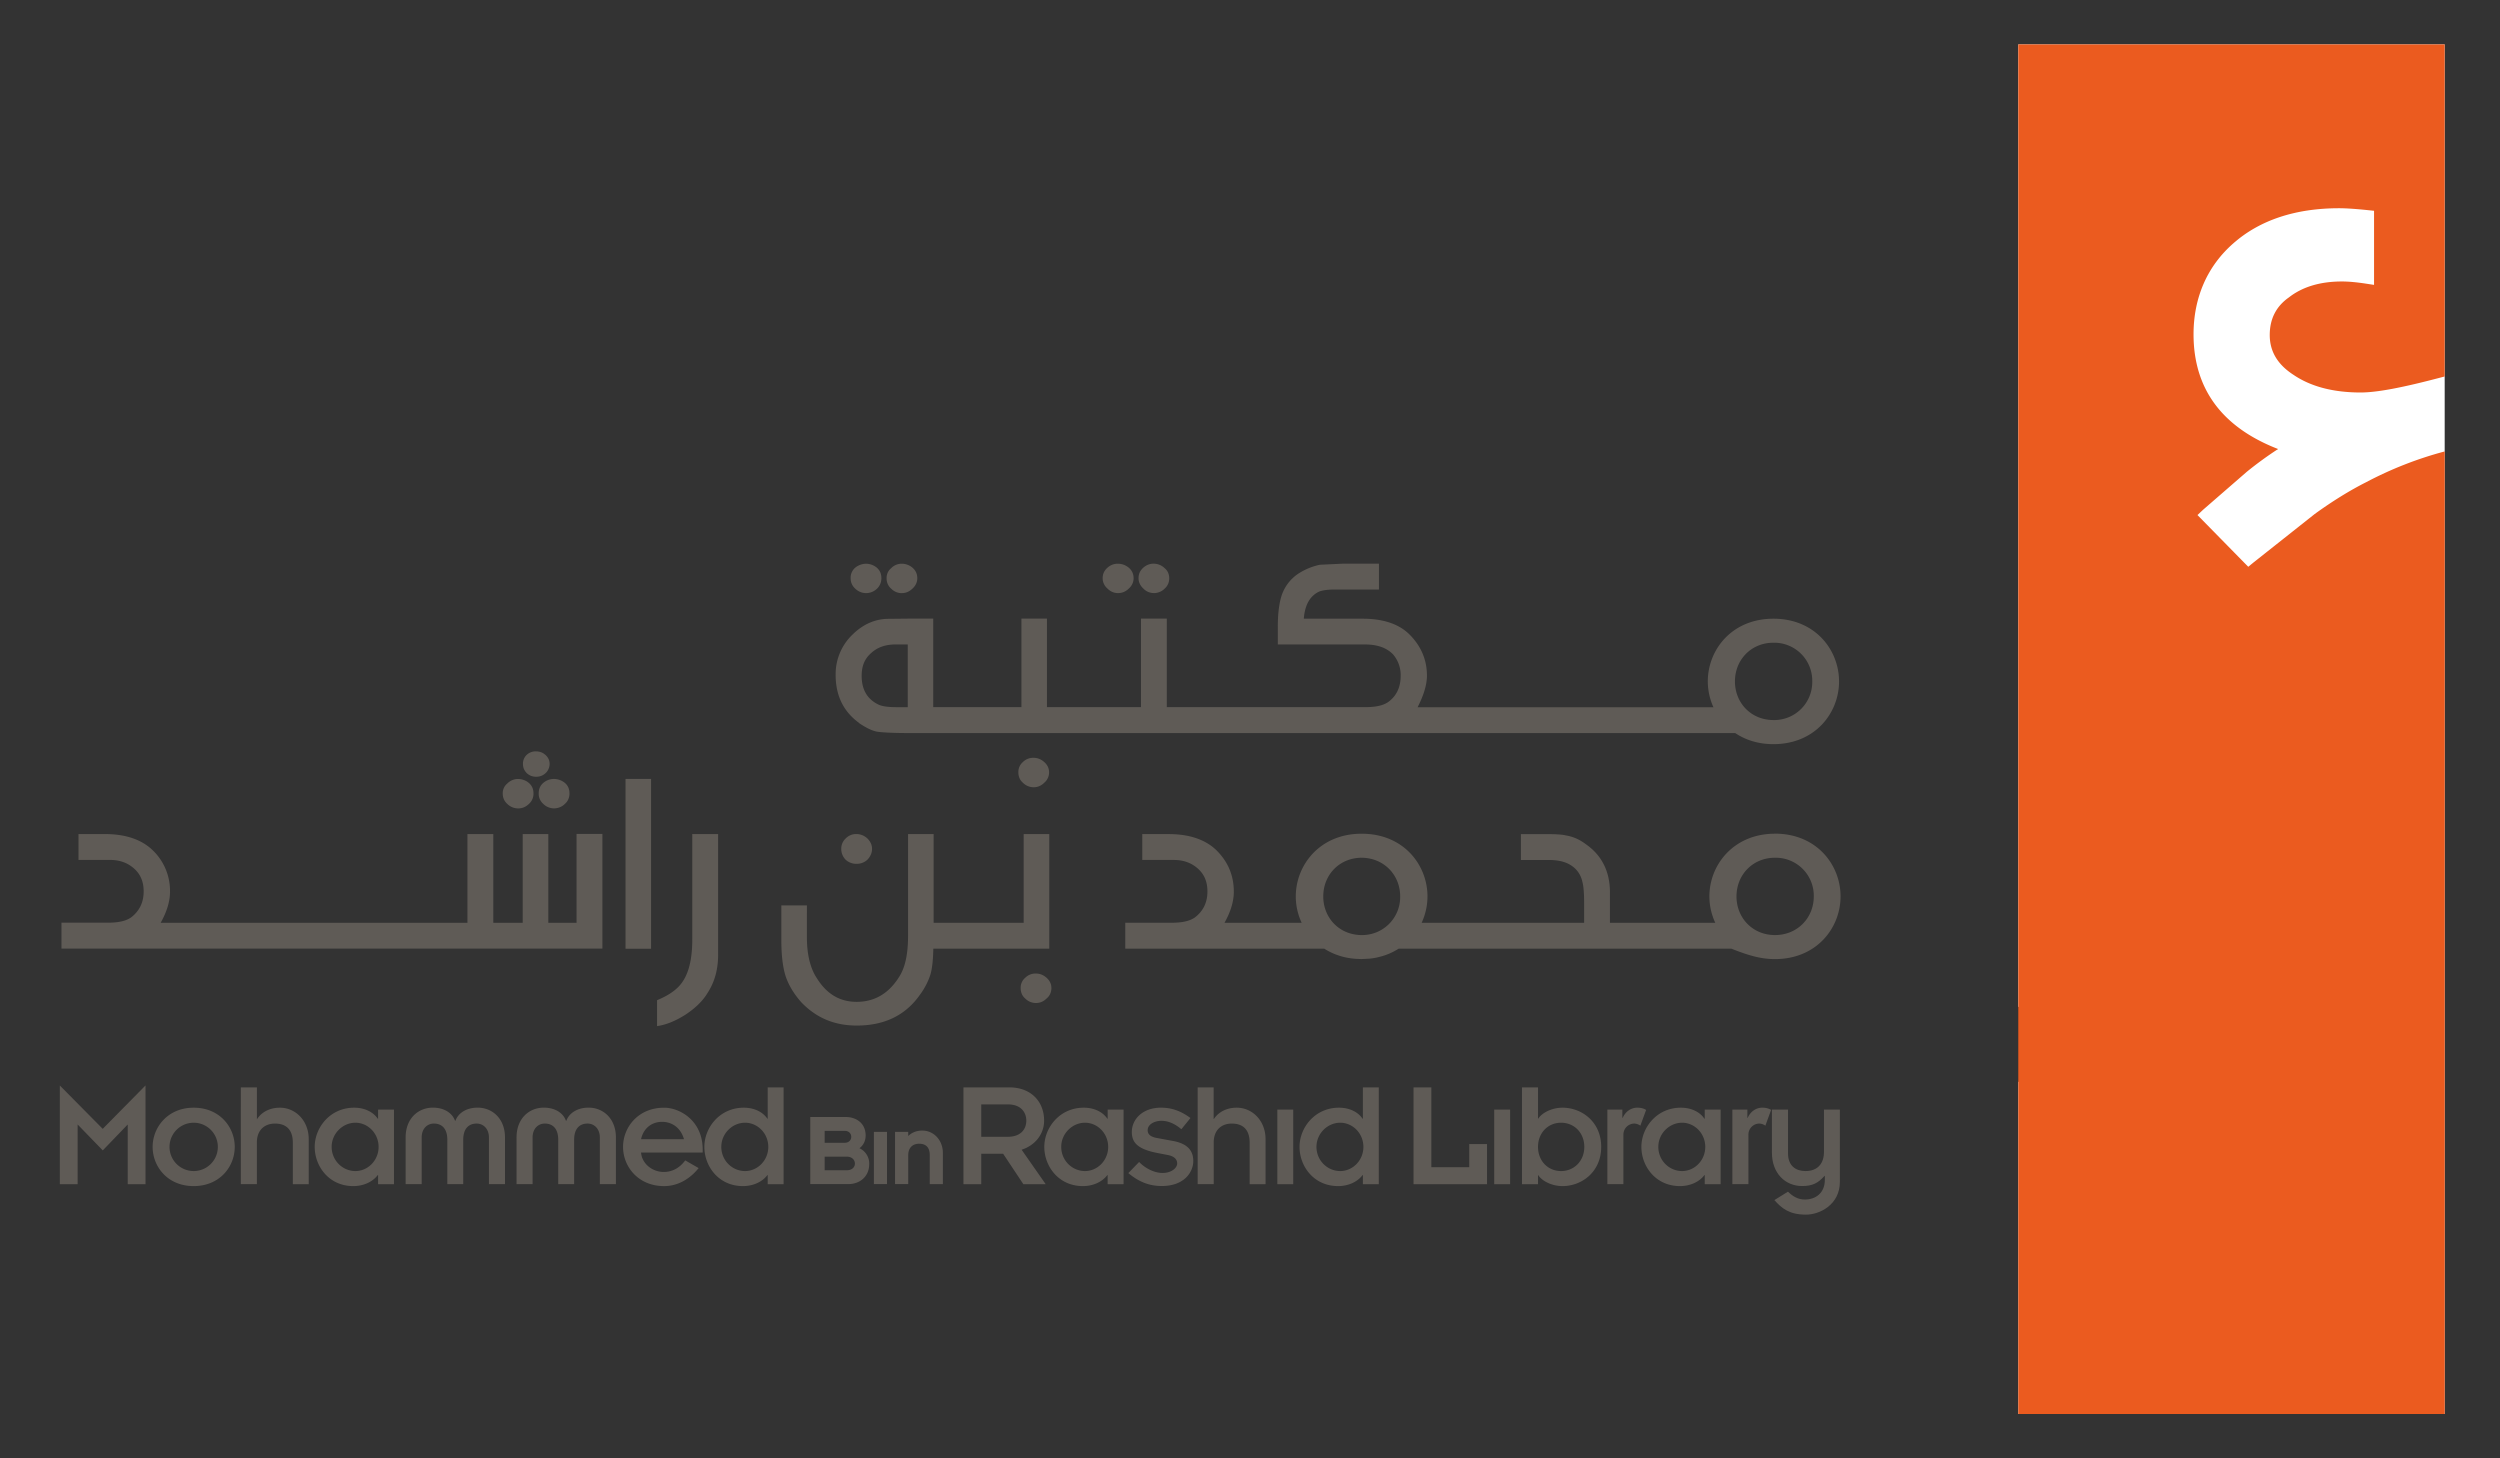 <svg xmlns="http://www.w3.org/2000/svg" width="144" height="84" fill="none" xmlns:v="https://vecta.io/nano"><rect width="100%" height="100%" fill="#333333" stroke="none"/><g fill="#5f5b56"><path d="M33.213 53.153h-1.63v-5.111h-1.475v5.111h-1.694v-5.111h-1.489v5.111H9.254c.366-.65.539-1.253.539-1.793a3.24 3.24 0 0 0-1.043-2.429c-.634-.586-1.538-.889-2.707-.889H4.522v1.49h1.82c.57 0 1.028.176 1.394.508s.539.76.539 1.3c0 .653-.253 1.143-.729 1.507-.3.205-.729.3-1.331.3H3.54v1.493h31.159v-6.604H33.21v5.111l.003.006zm-2.33-8.412c.207 0 .38-.063.539-.205a.73.73 0 0 0 .236-.526c0-.205-.078-.381-.236-.523s-.334-.208-.556-.208a.75.75 0 0 0-.536.208.7.7 0 0 0-.207.523c0 .191.063.364.222.526.158.142.331.205.539.205z"/><path d="M29.841 46.566c.253 0 .458-.095.634-.269.173-.159.254-.364.254-.586 0-.254-.081-.445-.254-.604a.97.97 0 0 0-.648-.237c-.222 0-.444.095-.616.268a.71.71 0 0 0-.253.572c0 .222.078.427.253.586a.89.89 0 0 0 .634.269h-.003zm1.187-.858c0 .222.081.427.253.586a.89.89 0 0 0 .634.269.89.89 0 0 0 .634-.269c.176-.159.253-.364.253-.586 0-.254-.078-.445-.253-.603a1.01 1.01 0 0 0-.651-.237.94.94 0 0 0-.616.237c-.176.159-.253.349-.253.603zm6.474-.84H36.03v9.778h1.472v-9.778zm2.373 9.252c0 1.288-.268 2.206-.824 2.746-.268.271-.665.523-1.204.745v1.493c.538-.078 1.077-.303 1.647-.667.553-.364.997-.794 1.267-1.253.412-.635.602-1.366.602-2.189v-6.954h-1.489v6.079zm8.834-5.825c-.173.173-.253.364-.253.603a.88.88 0 0 0 .253.621.9.9 0 0 0 .634.237.89.89 0 0 0 .619-.237c.173-.176.268-.398.268-.621 0-.237-.095-.427-.268-.603-.176-.159-.383-.254-.648-.254-.239 0-.444.095-.602.254h-.003zm10.95 7.78a.84.84 0 0 0-.616.254.74.74 0 0 0-.253.586c0 .222.081.445.253.589a.86.86 0 0 0 .634.269c.239 0 .444-.095.616-.269.176-.144.268-.364.268-.589 0-.237-.095-.427-.268-.586s-.38-.254-.634-.254zm.776-8.034h-1.472v5.111h-5.187v-5.111h-1.472v5.856c0 1.031-.158 1.793-.49 2.333-.602.985-1.426 1.476-2.471 1.476-.965 0-1.708-.445-2.264-1.317-.412-.604-.602-1.412-.602-2.414V52.15h-1.472v1.967c0 .889.078 1.588.253 2.128.176.523.492 1.031.904 1.493.855.889 1.898 1.334 3.182 1.334 1.599 0 2.82-.586 3.658-1.793a4.02 4.02 0 0 0 .585-1.126c.109-.364.158-.858.173-1.508h6.679v-6.604h-.006zm-8.483-13.878c.236 0 .441-.095.616-.269.173-.159.268-.364.268-.586 0-.254-.095-.445-.268-.601a.96.96 0 0 0-.634-.237.84.84 0 0 0-.614.269c-.176.144-.253.349-.253.572s.078.427.253.586c.173.173.377.269.631.269v-.003zm-2.071 0a.9.9 0 0 0 .648-.269c.158-.159.239-.364.239-.586 0-.254-.081-.445-.253-.601a.99.99 0 0 0-.631-.237 1.02 1.02 0 0 0-.634.237.76.76 0 0 0-.253.601c0 .222.081.427.253.586a.89.89 0 0 0 .634.269h-.003zm-.395 7.49c.38.254.711.427 1.028.491.285.046.947.081 1.944.081H99.95c.587.396 1.327.638 2.2.638 2.396 0 3.779-1.79 3.779-3.613s-1.383-3.613-3.779-3.613-3.781 1.79-3.781 3.613a3.64 3.64 0 0 0 .325 1.487h-17.04c.363-.713.538-1.314.538-1.822 0-.918-.349-1.727-1.028-2.391-.599-.586-1.501-.887-2.684-.887h-3.381c.063-.791.349-1.3.867-1.554.19-.081.507-.127.933-.127h2.529v-1.49h-2.053l-1.342.063a3.67 3.67 0 0 0-1.264.523 2.43 2.43 0 0 0-.994 1.409c-.112.427-.173.967-.173 1.646v1.014h5.023c.711 0 1.247.191 1.613.569a1.83 1.83 0 0 1 .441 1.236c0 .65-.236 1.158-.711 1.505-.285.205-.726.3-1.31.3H67.207v-5.1h-1.486v5.1h-5.417v-5.1h-1.469v5.1h-5.08v-5.1H52.49l-1.356.014c-.743.014-1.423.318-2.007.886a3.15 3.15 0 0 0-.994 2.342c0 1.204.458 2.122 1.356 2.772l-.003.006zm52.665-4.632a2.19 2.19 0 0 1 2.235 2.227 2.19 2.19 0 0 1-2.235 2.227c-1.287 0-2.218-.985-2.218-2.227s.933-2.227 2.218-2.227zm-51.985.607c.349-.332.821-.508 1.423-.508h.697v3.613h-.665c-.458 0-.806-.049-1.011-.144-.662-.315-.979-.872-.979-1.663 0-.537.158-.967.536-1.3v.003zm9.359 6.021a.84.84 0 0 0-.616.254.75.75 0 0 0-.251.586c0 .222.081.445.251.586a.87.87 0 0 0 .634.271c.236 0 .444-.095.616-.271.173-.142.268-.364.268-.586 0-.237-.095-.427-.268-.586s-.38-.254-.634-.254zm6.936-9.487a.87.87 0 0 0 .634-.268c.173-.159.253-.364.253-.586s-.081-.427-.253-.572a.93.93 0 0 0-.648-.269c-.236 0-.444.095-.599.237-.173.159-.268.349-.268.601 0 .222.095.427.268.586a.83.83 0 0 0 .616.269l-.003.003zm-2.068.001c.253 0 .458-.095.634-.269.173-.159.268-.364.268-.586 0-.254-.095-.445-.268-.601-.173-.144-.38-.237-.648-.237-.236 0-.444.095-.599.237-.173.159-.268.349-.268.601 0 .222.095.427.268.586.173.173.38.269.616.269h-.003zm37.846 13.858c-2.379 0-3.779 1.79-3.779 3.613 0 .523.118 1.042.34 1.519h-6.068v-1.762c0-1.172-.458-2.111-1.362-2.746-.366-.283-.76-.459-1.172-.523-.236-.063-.665-.078-1.264-.078h-1.331v1.49h1.584c.602 0 1.028.113 1.362.349.317.222.521.54.602.938.063.222.095.65.095 1.222v1.112h-9.36a3.65 3.65 0 0 0 .337-1.519c0-1.822-1.382-3.613-3.781-3.613h-.023c-2.382 0-3.782 1.79-3.782 3.613a3.6 3.6 0 0 0 .34 1.519H70.53c.366-.65.538-1.253.538-1.793 0-.953-.349-1.761-1.045-2.429-.634-.586-1.535-.889-2.707-.889h-1.521v1.49h1.82c.57 0 1.028.176 1.394.508s.539.76.539 1.3c0 .653-.251 1.144-.729 1.508-.3.205-.729.3-1.328.3h-2.676v1.493h11.46a3.79 3.79 0 0 0 1.509.552l.078.012.207.02.308.014h.037.023l.409-.02a3.42 3.42 0 0 0 .395-.055c.011 0 .026-.006.037-.006l.141-.035a3.63 3.63 0 0 0 1.143-.482h19.164c.948.373 1.668.601 2.511.601 2.397 0 3.779-1.79 3.779-3.613s-1.382-3.613-3.779-3.613v.003zM78.415 53.86a1.74 1.74 0 0 1-.216-.012c-1.161-.113-1.979-1.051-1.979-2.215 0-1.239.93-2.224 2.212-2.227 1.279.009 2.218.988 2.218 2.227a2.19 2.19 0 0 1-2.235 2.227zm23.824 0c-1.284 0-2.217-.985-2.217-2.227s.933-2.227 2.217-2.227a2.19 2.19 0 0 1 2.235 2.227c0 1.242-.947 2.227-2.235 2.227zM3.443 62.521l2.474 2.501 2.465-2.501v5.689H7.357v-3.44L5.92 66.263 4.472 64.77v3.439H3.446V62.52h-.003zm7.713 1.282c1.498 0 2.365 1.12 2.365 2.258s-.864 2.258-2.365 2.258-2.364-1.121-2.364-2.258.876-2.258 2.364-2.258zm0 3.65a1.392 1.392 0 1 0 0-2.784 1.392 1.392 0 1 0 0 2.784zm2.716-4.82h.925v1.825h.011c.262-.404.734-.655 1.316-.655.896 0 1.659.745 1.659 1.816v2.59h-.916v-2.391c0-.777-.412-1.1-1.025-1.1s-1.046.384-1.046 1.089v2.4h-.925V62.63v.003zm7.906 5.051h-.02c-.291.393-.824.635-1.408.635-1.408 0-2.223-1.149-2.223-2.258s.884-2.258 2.272-2.258c.634 0 1.117.271 1.359.635h.02v-.526h.916v4.297h-.916v-.526zm-1.307-.231c.723 0 1.336-.615 1.336-1.392s-.613-1.392-1.336-1.392-1.368.615-1.368 1.392.625 1.392 1.368 1.392zm2.893-1.938c0-1.089.723-1.715 1.57-1.715.642 0 1.117.303 1.276.757h.02c.17-.453.642-.757 1.287-.757.835 0 1.57.627 1.57 1.715v2.691h-.924v-2.683c0-.514-.331-.806-.706-.806-.444 0-.775.271-.775.939v2.55h-.916v-2.55c0-.667-.331-.939-.775-.939-.383 0-.703.292-.703.806v2.683h-.924v-2.691zm6.389 0c0-1.089.723-1.715 1.57-1.715.645 0 1.117.303 1.276.757h.02c.17-.453.645-.757 1.287-.757.835 0 1.57.627 1.57 1.715v2.691h-.925v-2.683c0-.514-.331-.806-.706-.806-.444 0-.775.271-.775.939v2.55h-.916v-2.55c0-.667-.331-.939-.775-.939-.383 0-.703.292-.703.806v2.683h-.924v-2.691zm10.489 1.765c-.513.644-1.218 1.04-1.99 1.04-1.489 0-2.364-1.121-2.364-2.258s.875-2.258 2.364-2.258c.896 0 2.223.736 2.223 2.411v.17h-3.551c.052.656.662 1.12 1.307 1.12.492 0 .916-.231 1.238-.667l.775.445-.003-.003zm-.844-1.663c-.19-.656-.683-.999-1.267-.999s-1.066.364-1.207.999h2.474z"/><path d="M44.222 67.684h-.02c-.291.393-.824.635-1.408.635-1.408 0-2.223-1.149-2.223-2.258s.884-2.258 2.272-2.258c.634 0 1.117.271 1.356.635h.02v-1.805h.916v5.576h-.916v-.526h.003zm-1.307-.231c.723 0 1.339-.615 1.339-1.392s-.613-1.392-1.339-1.392-1.368.615-1.368 1.392.622 1.392 1.368 1.392zm6.589-1.317c.222-.156.357-.425.357-.728 0-.736-.573-1.068-1.138-1.068h-2.051v3.864h2.183c.714 0 1.212-.471 1.212-1.149a.97.97 0 0 0-.565-.918zm-2.005.488h1.285c.265 0 .458.167.458.398s-.196.384-.458.384H47.5v-.783zm1.149-.797H47.5v-.69h1.149c.265 0 .383.173.383.344s-.118.344-.383.344v.003z"/><path d="M51.091 65.195h-.755v3.009h.755v-3.009zm2.036-.075c-.325 0-.613.113-.812.315v-.24h-.76v3.009h.76v-1.672c0-.404.239-.653.625-.653.406 0 .614.222.614.661v1.666h.755v-1.802c0-.719-.518-1.282-1.178-1.282l-.003-.003zm2.368-2.487h2.644c1.247 0 2.002.817 2.002 1.915 0 .806-.553 1.441-1.296 1.675l1.388 1.987h-1.287l-1.166-1.756h-1.26v1.756h-1.025v-5.576zm1.025 2.845h1.538c.734 0 1.057-.433 1.057-.927s-.322-.938-1.057-.938H56.52v1.866zm7.283 2.206h-.02c-.291.393-.824.635-1.408.635-1.408 0-2.223-1.149-2.223-2.258s.884-2.258 2.272-2.258c.634 0 1.118.271 1.357.635h.02v-.526h.916v4.297H63.8v-.526h.003zm-1.308-.231c.723 0 1.336-.615 1.336-1.392s-.613-1.392-1.336-1.392-1.368.615-1.368 1.392.622 1.392 1.368 1.392zm3.118-.525c.331.352.864.635 1.348.635.533 0 .844-.303.844-.543 0-.283-.222-.433-.553-.494l-.521-.101c-1.207-.222-1.538-.615-1.538-1.222 0-.725.613-1.401 1.679-1.401.593 0 1.118.17 1.699.595l-.524.647c-.452-.384-.844-.485-1.146-.485-.403 0-.795.202-.795.543 0 .263.21.393.564.453l.925.17c.763.15 1.138.514 1.138 1.149s-.513 1.441-1.82 1.441c-.723 0-1.336-.251-1.921-.745l.625-.644h-.003zm3.369-4.295h.924v1.825h.012c.262-.404.734-.655 1.319-.655.896 0 1.659.745 1.659 1.816v2.59h-.916v-2.391c0-.777-.412-1.1-1.025-1.1s-1.045.384-1.045 1.089v2.4h-.925V62.63l-.003.003zm4.593 1.28h.916v4.297h-.916v-4.297zm4.929 3.771h-.02c-.291.393-.824.635-1.408.635-1.408 0-2.223-1.149-2.223-2.258s.884-2.258 2.272-2.258c.634 0 1.117.271 1.357.635h.02v-1.805h.916v5.576h-.916v-.526h.003zm-1.308-.231c.723 0 1.336-.615 1.336-1.392s-.613-1.392-1.336-1.392-1.368.615-1.368 1.392.625 1.392 1.368 1.392zm4.224-4.82h1.025v4.597h2.183v-1.331h1.025v2.31H81.42v-5.576zm4.646 1.28h.916v4.297h-.916v-4.297zm1.599-1.28h.924v1.805h.011c.222-.352.804-.635 1.397-.635 1.117 0 2.232.817 2.232 2.258s-1.118 2.258-2.232 2.258c-.593 0-1.175-.283-1.397-.635h-.011v.526h-.924v-5.576zm2.252 2.036c-.763 0-1.328.595-1.328 1.392s.564 1.392 1.328 1.392 1.339-.595 1.339-1.392-.565-1.392-1.339-1.392zm2.667-.756h.864v.474h.02c.15-.352.472-.586.844-.586.202 0 .383.052.504.13l-.331.907a.65.65 0 0 0-.343-.121c-.331 0-.634.263-.634.644v2.844h-.924v-4.297.006zm5.611 3.771h-.02c-.291.393-.824.635-1.408.635-1.408 0-2.223-1.149-2.223-2.258s.884-2.258 2.272-2.258c.634 0 1.118.271 1.357.635h.02v-.526h.916v4.297h-.916v-.526h.003zm-1.308-.231c.723 0 1.336-.615 1.336-1.392s-.613-1.392-1.336-1.392-1.368.615-1.368 1.392.625 1.392 1.368 1.392zm2.897-3.54h.864v.474h.021c.149-.352.472-.586.843-.586.202 0 .384.052.504.13l-.331.907a.65.65 0 0 0-.342-.121c-.332 0-.634.263-.634.644v2.844h-.925v-4.297.006z"/><path d="M102.065 63.913h.925v2.521c0 .716.443 1.019 1.005 1.019.714 0 1.066-.445 1.066-1.109v-2.431h.915v4.164c0 1.311-1.157 1.886-1.952 1.886-.965 0-1.397-.364-1.82-.838l.783-.485c.291.283.585.453.976.453.614 0 1.147-.373 1.147-1.129v-.231h-.021c-.362.413-.694.583-1.287.583-.956 0-1.74-.716-1.74-1.926V63.91l.003.003z"/></g><path d="M140.814 81.447V2.556H116.25v55.446a21.44 21.44 0 0 0 4.533-1.776c.93-.468 1.953-1.1 2.967-1.837l3.519-2.787.299-.245 2.924 2.98-.317.3-2.517 2.186a20.87 20.87 0 0 1-1.809 1.317c3.234 1.253 4.87 3.474 4.87 6.607 0 2.122-.797 3.939-2.307 5.253-1.523 1.334-3.574 2.01-6.088 2.01-.374 0-.936-.038-1.619-.107l-.383-.04v-4.268l.49.075c.541.081.985.121 1.362.121 1.25 0 2.275-.309 3.053-.918.737-.517 1.103-1.239 1.103-2.166s-.435-1.689-1.368-2.293c-.994-.676-2.29-1.017-3.865-1.017-.936 0-2.385.271-4.697.884l-.147.038v19.129h24.564-.003z" fill="#fff"/><path d="M116.253 2.556v78.892h24.564V26.002a21.44 21.44 0 0 0-4.533 1.776c-.93.468-1.953 1.1-2.967 1.837l-3.519 2.787-.299.245-2.924-2.98.317-.3 2.517-2.186a20.87 20.87 0 0 1 1.809-1.317c-3.234-1.253-4.87-3.474-4.87-6.607 0-2.123.797-3.939 2.307-5.253 1.523-1.334 3.574-2.01 6.088-2.01.374 0 .936.037 1.619.107l.383.04v4.268l-.49-.075c-.541-.081-.985-.121-1.362-.121-1.25 0-2.275.309-3.053.918-.737.517-1.103 1.239-1.103 2.166s.435 1.689 1.368 2.293c.994.676 2.29 1.017 3.865 1.017.936 0 2.385-.271 4.697-.884l.147-.038V2.556H116.25h.003z" fill="#eb5b1f"/></svg>
